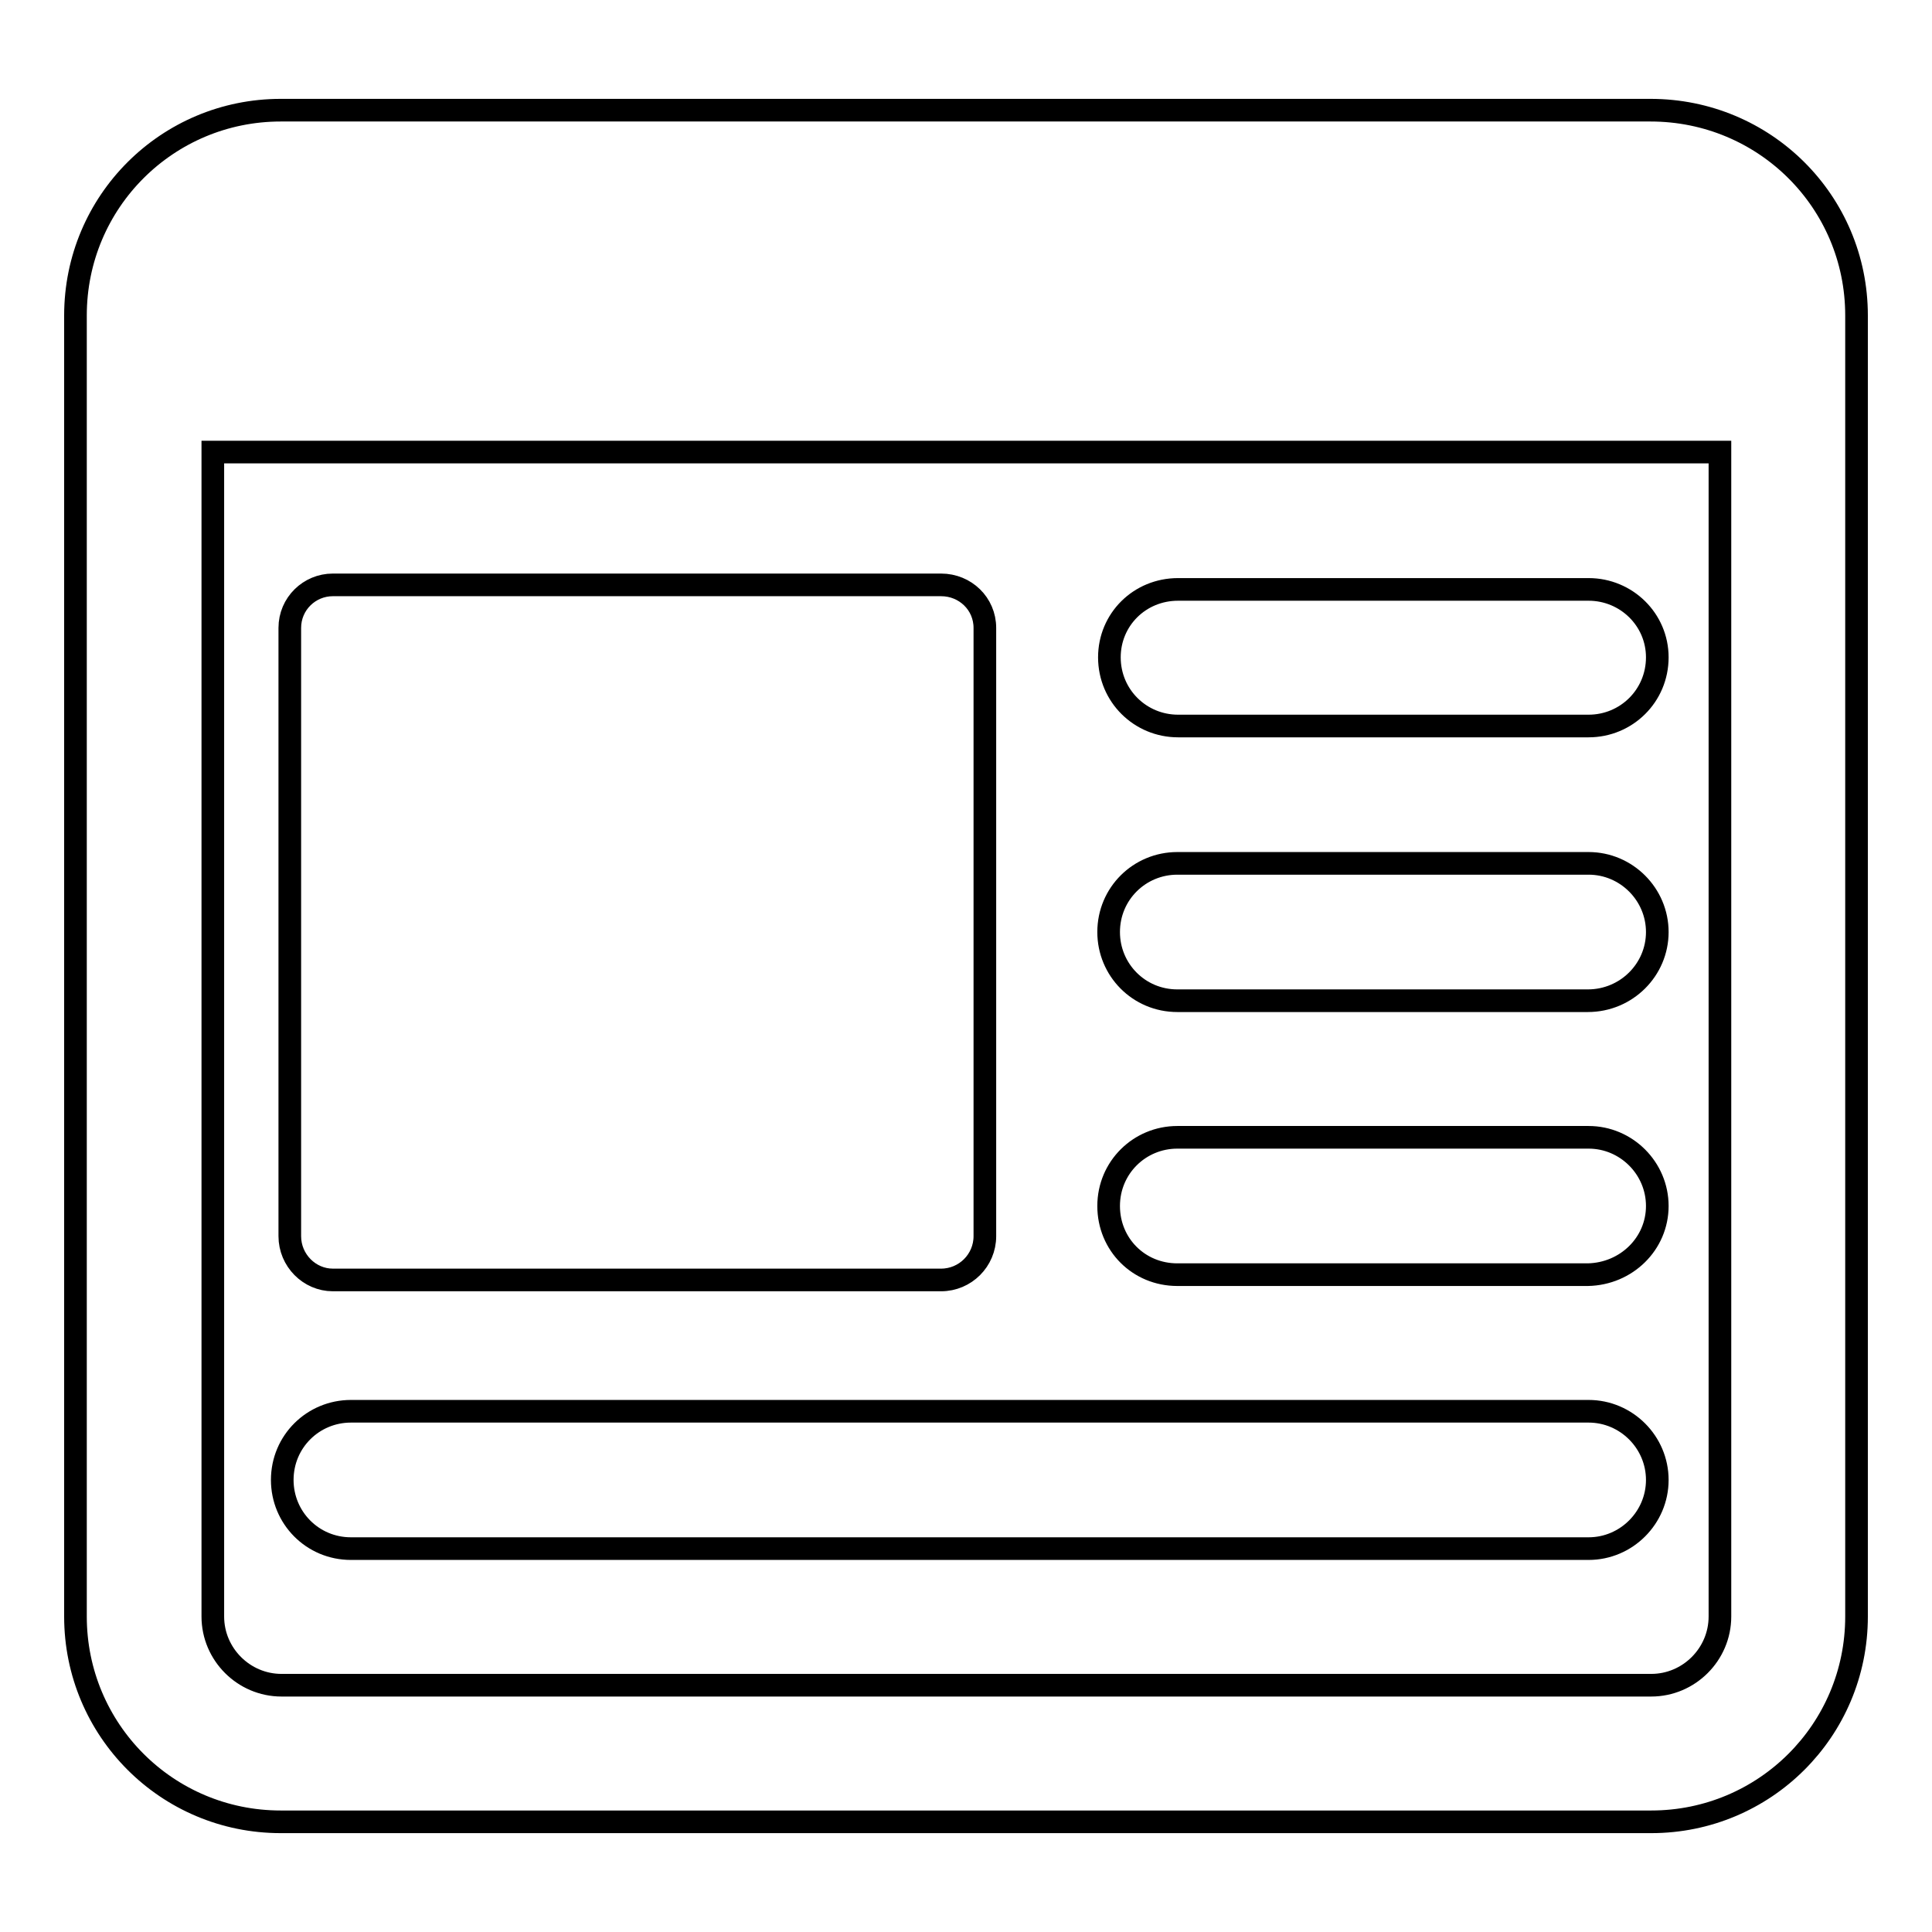 <?xml version="1.0" encoding="utf-8"?>
<!-- Svg Vector Icons : http://www.onlinewebfonts.com/icon -->
<!DOCTYPE svg PUBLIC "-//W3C//DTD SVG 1.1//EN" "http://www.w3.org/Graphics/SVG/1.1/DTD/svg11.dtd">
<svg version="1.1" xmlns="http://www.w3.org/2000/svg" xmlns:xlink="http://www.w3.org/1999/xlink" x="0px" y="0px" viewBox="0 0 256 256" enable-background="new 0 0 256 256" xml:space="preserve">
<g><g><path stroke-width="3" fill-opacity="0" stroke="#000000"  d="M210.5,96.2h-54.4c-5,0-9.1-4-9.1-9.1c0-5,4-9,9.1-9h54.4c5,0,9.1,4,9.1,9C219.6,92.2,215.5,96.2,210.5,96.2L210.5,96.2z M219.6,123.5c0-5-4.1-9.1-9.1-9.1h-54.5c-5,0-9.1,4-9.1,9.1c0,5,4,9.1,9.1,9.1h54.4C215.5,132.6,219.6,128.5,219.6,123.5L219.6,123.5z M219.6,159.8c0-5-4.1-9.1-9.1-9.1h-54.5c-5,0-9.1,4-9.1,9.1s4,9.1,9.1,9.1h54.4C215.5,168.8,219.6,164.8,219.6,159.8L219.6,159.8z M219.6,196.1c0-5-4.1-9.1-9.1-9.1h-164c-5,0-9.1,4-9.1,9.1c0,5,4,9.1,9.1,9.1h164C215.5,205.2,219.6,201.1,219.6,196.1L219.6,196.1z M130.5,83.2c0-3.2-2.6-5.7-5.8-5.7H44.1c-3.1,0-5.7,2.5-5.7,5.7v80.6c0,3.2,2.6,5.8,5.7,5.8h80.6c3.2,0,5.8-2.6,5.8-5.8L130.5,83.2L130.5,83.2z M227.8,59.9H28.2v154.3c0,5,4.1,9.1,9.1,9.1h181.5c5,0,9.1-4.1,9.1-9.1V59.9L227.8,59.9z M246,41.8v172.4c0,15.1-12.2,27.2-27.2,27.2H37.2c-15.1,0-27.2-12.2-27.2-27.2V41.8c0-15.1,12.2-27.2,27.2-27.2h181.5C233.8,14.6,246,26.7,246,41.8L246,41.8z"/></g></g>
</svg>